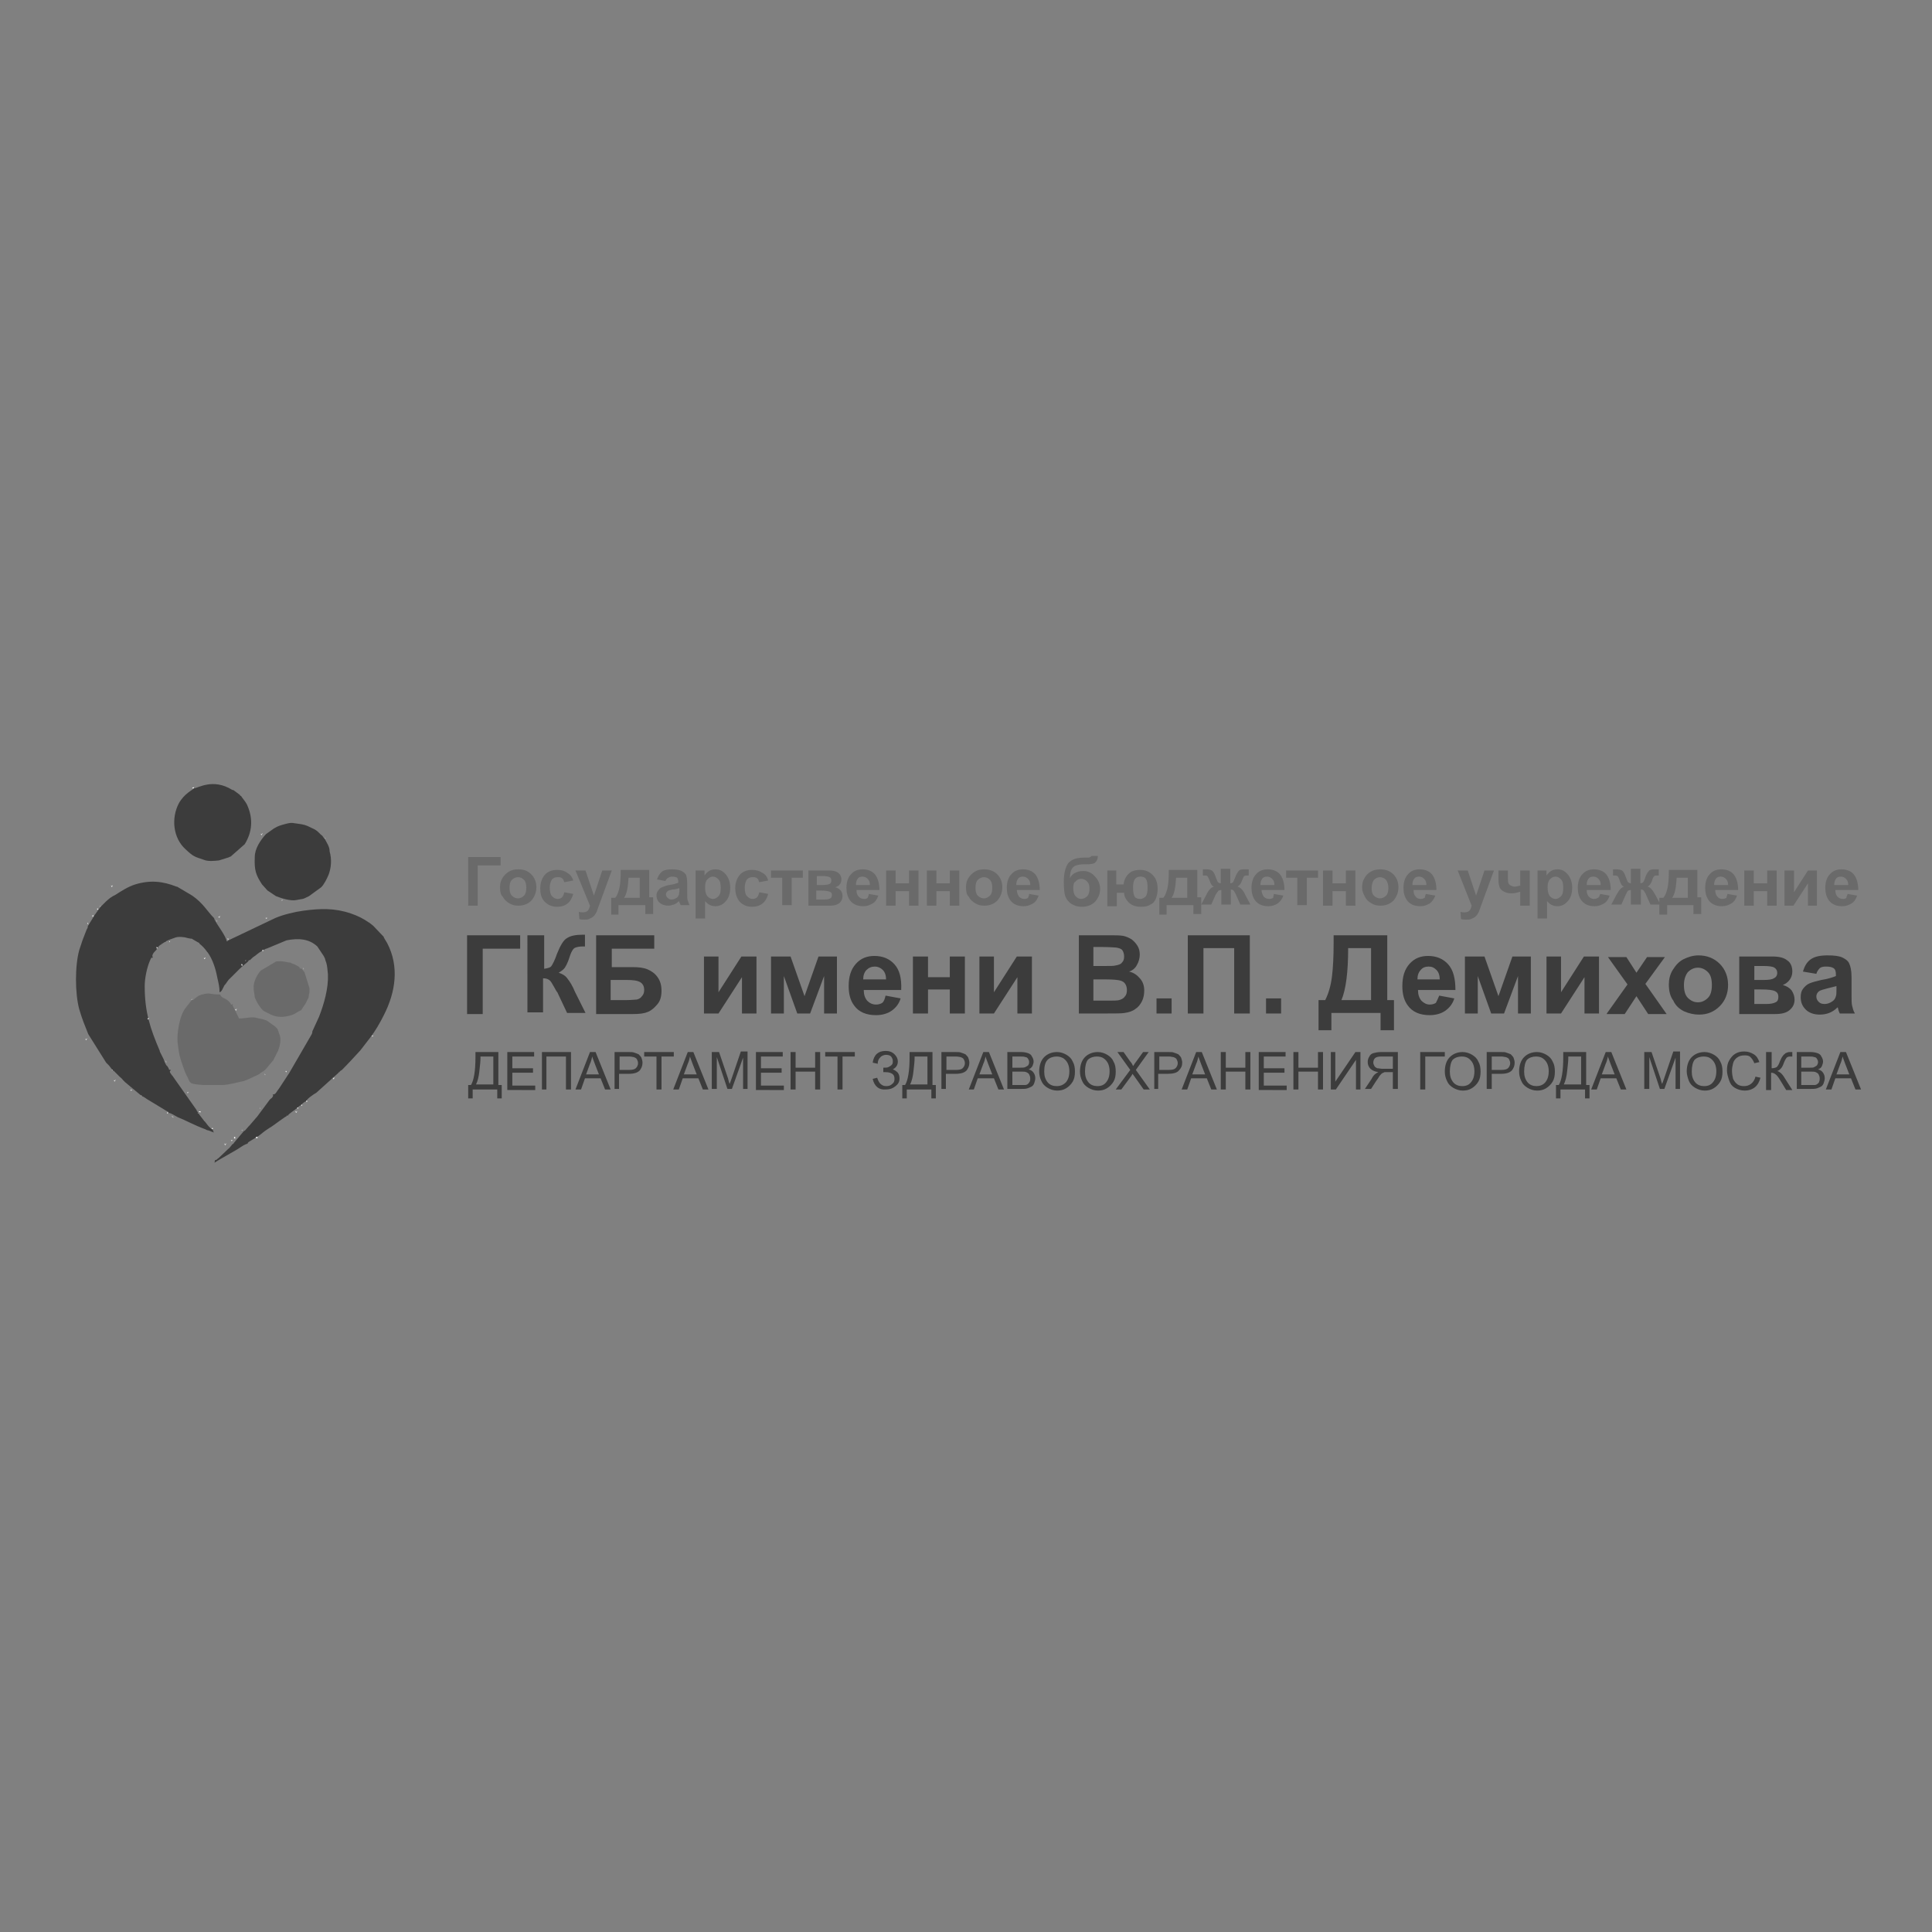 <?xml version="1.0" encoding="utf-8"?>
<!-- Generator: Adobe Illustrator 22.1.0, SVG Export Plug-In . SVG Version: 6.00 Build 0)  -->
<svg version="1.1" id="_x31_" xmlns="http://www.w3.org/2000/svg" xmlns:xlink="http://www.w3.org/1999/xlink" x="0px" y="0px"
	 viewBox="0 0 345.8 345.8" style="enable-background:new 0 0 345.8 345.8;" xml:space="preserve">
<rect x="0" y="0" width="345.8" height="345.8" fill="#808080" stroke="none"/>
<style type="text/css">
	.st0{fill:#3C3C3C;}
	.st1{fill:#6A6A6A;}
	.st2{fill:#FDFDFD;}
	.st3{fill:none;}
</style>
<g id="Слой_x0020_1">
	<g id="_951280208">
		<path class="st0" d="M48.4,196.1L48.4,196.1z M18,162.3l-1,1.4c0,0,0,0-0.1,0.1c-0.1,0.4-0.2,0.3-0.4,0.7l-0.8,1.3
			c0,0.1,0.1,0.1-0.2,0.6c-0.8,2-0.7,1.8-1.3,3.6c-0.8,2.8-0.8,7.8,0,10.7c0.6,2,0.9,2.6,1.6,4.4l3.2,5.1c0.1,0.1,0.2,0.2,0.3,0.3
			c0,0,0,0,0.1,0.1c0,0,0,0,0.1,0.1l0.7,0.9c0.4,0.2,0-0.1,0.3,0.2l0.9,0.9c0.2,0.2,0.4,0.3,0.6,0.6c0.1,0.1,0.2,0.2,0.3,0.3
			c0,0,0,0,0.1,0.1l3,2.5c0.4,0.1,0.8,0.5,1.2,0.7l3.3,2c0.3,0.2,0.2,0,0.3,0.3c0.4,0,1.1,0.5,1.7,0.8c1.3,0.5,3.1,1.5,4.8,2.1
			l0.4,0.2c0,0,0.1,0,0.1,0c0.4,0.1,0.7,0.3,1.1,0.4c-0.2-0.3-0.1-0.1-0.2-0.5c-0.5-0.2-1-0.9-1.3-1.3c0,0-0.1-0.1-0.1-0.1
			c0,0,0-0.1-0.1-0.1l-1-1.3l-0.3-0.5c-0.1-0.1-0.1-0.1-0.1-0.2l-4.3-6.1c0,0,0-0.1-0.1-0.1c-0.6-0.8-0.4-0.7-0.2-1
			c-0.6-0.1-0.1,0.2-0.6-0.6l-0.2-0.2c-0.2-0.3-0.4-0.7-0.5-1.1l-0.7-1.4c0,0,0-0.1,0-0.1c-1.7-4-2.7-6.9-2.7-11.6
			c0-1.4,0.4-3.4,1-4.7c0.2-0.4,0.1-0.4,0.5-0.4c-0.4-0.4,0.2-1,0.6-1.4c0.2-0.3-0.2-0.2,0.3-0.4c0.1-0.3,0.1-0.2,0.3-0.4l0.9-0.6
			c0.2,0,0,0.1,0.1,0c0.3-0.3-0.2,0.2,0.1-0.1c0.1-0.1,0.1-0.1,0.2-0.1c0.1-0.1,0.4-0.2,0.4-0.2l1.1-0.4c0.6-0.2,1.6-0.1,2.2,0.1
			l0.5,0.1c0,0,0.1,0,0.1,0c0,0,0.1,0,0.1,0l1.2,0.7c0.1,0,0.2,0.1,0.2,0.2c0.6,0.5,0.9,0.8,1.4,1.5c0,0,0,0,0.1,0.1
			c0.9,1.3,1.4,2.9,1.7,4.5c0.2,0.9,0.4,1.6,0.4,2.6c0.3-0.1,0.4-0.3,0.6-0.7c0.2-0.4,0.2-0.5,0.5-0.8c0.7-1,0.3-0.5,1.2-1.4
			c0,0,0,0,0.1-0.1c0,0,0,0,0.1-0.1l1-1c0.7-0.7,1.3-1.1,1.6-1.4c0.3-0.5,0.1-0.1,0.4-0.3l0.2-0.2c0,0,0.1-0.1,0.1-0.1
			c0.3-0.3,0.6-0.4,0.9-0.7c0.1-0.1,0.3-0.2,0.4-0.3l1.2-0.7c0,0,0.1,0,0.1,0l3.6-1.5c2.1-0.4,4-0.3,5.5,1.1l1.2,1.8
			c0,0.1,0,0.1,0.1,0.2l0.1,0.3c0.1,0.3,0.1,0.4,0.2,0.6c0.2,0.7,0.2,1.2,0.3,2.1c0.1,2.5-0.7,5.3-1.6,7.6l-1.1,2.4
			c-0.2,0.3,0,0.3-0.2,0.7l-4,6.9l-1.7,2.6c-0.7,0.9-0.7,1.3-1.3,1.3l0.1,0.2c-0.2,0.5-0.3,0.4-0.6,0.7l-2.3,3.1c0,0,0,0-0.1,0.1
			l-1.2,1.4c0,0,0,0-0.1,0.1c0,0,0,0-0.1,0.1l-0.6,0.7c-0.2,0.1-0.1,0.1-0.3,0.2l-1.6,1.9c-0.3,0.3-0.1,0.3-0.4,0.4l-0.4,0.5
			c0,0,0,0-0.1,0.1c0,0,0,0.1-0.1,0.1l-1.9,1.8c-0.2,0.1-0.2,0.2-0.4,0.3c-0.2,0.1-0.2-0.2-0.3,0.5c0.3-0.2,0.5-0.3,0.8-0.5l3.3-1.9
			c0.5-0.3,1-0.7,1.5-0.9c0.6-0.2,0.1,0,0.5-0.4l1.8-1.1c0.7-0.5,0.8-0.7,1.9-1.4c0.9-0.5,2.8-2.1,3.3-2.2c0.2-0.4,1.4-1.1,1.7-1.4
			c0.2-0.2,0.4-0.4,0.7-0.5c0.2-0.3,0.6-0.6,0.9-0.7c0.1-0.4,1.4-1.3,1.8-1.5l4-3.6c0,0,0-0.1,0.1-0.1c0,0,0.1,0,0.1-0.1
			c0.1-0.1,0.2-0.2,0.4-0.3c1.2-1.2,2.1-2.2,3.3-3.5l1.7-2.2c1-1.3,1.8-2.7,2.5-4.1c2.1-4.1,2.8-8.7,0.6-12.9l-0.6-1c0,0,0,0,0-0.1
			c0,0,0,0,0,0l-1.8-1.9c0,0,0,0-0.1-0.1l-0.5-0.4c0,0-0.1,0-0.1-0.1l-0.2-0.1c-1-0.7-2-1.2-3.2-1.6c-2.9-1-5.5-0.9-8.5-0.5
			c-1.5,0.2-3.6,0.7-5,1.3l-8.4,4c-0.1,0.1-0.1,0.1-0.3,0.2c-0.2-1-1.6-2.8-2.1-3.7c-0.3-0.6,0-0.3-0.4-0.7
			c-0.9-0.9-1.8-2.5-3.7-3.8l-2.7-1.6c0,0-0.1,0-0.1,0c-2.5-1-4.8-1.2-7.4-0.4c-1.3,0.4-2.5,1.2-3.6,1.9
			C19.4,160.7,18.4,162,18,162.3z"/>
		<path class="st1" d="M34.4,178.9l-1.1,1.4c-1.2,1.4-1.7,4.9-1.5,6.4c0.3,2.3,0.3,2.3,1,4.3l0.4,1.1c0,0,0.1,0.1,0.1,0.2
			c0.9,1.5,0.1,1.7,3.1,1.9h3.5c0.8,0,2.8-0.5,3.7-0.7c0.7-0.2,1.8-0.8,2.5-1.1c0.6-0.3,0.1,0,0.6-0.4l0.5-0.3c0,0,0.1-0.1,0.1-0.1
			c0.3-0.2,0.3-0.3,0.5-0.5l1-1.2c0,0,0,0,0.1-0.1l0.9-1.8c0.3-0.8,0.6-2,0.2-2.9c-0.3-0.8-0.2-0.9-0.8-1.4l-1.4-1
			c-0.6-0.3-1.5-0.4-1.8-0.5c-1-0.3-2,0.1-3.2,0.1l-1.1-2.2c-0.1-0.4-0.1-0.1,0-0.4c-0.4,0.1-0.2,0.3-0.5-0.2
			c-0.8-1-1.5-0.7-1.8-1.5c-1.9,0-1.8-0.4-3.2,0c-0.2,0-0.1,0-0.3,0.1l-0.3,0.1C34.2,179.1,34.8,179.1,34.4,178.9z"/>
		<path class="st0" d="M58.1,150.1c-0.6-0.6,0.2,0.3-0.2-0.2c-0.1-0.2-0.1-0.1-0.2-0.3c-0.6-0.4-0.7-0.9-1.9-1.4
			c-1.2-0.6-1.3-0.6-2.7-0.8c-1.1-0.2-1.3-0.1-2.1,0.1c-0.7,0.2-1.2,0.3-2,0.8l-1.4,1c-1,1.1-2,2.6-2,4.1c-0.1,2.4,0.2,3.2,1.3,4.9
			l0.9,1c0,0,0.1,0.1,0.1,0.1l1.5,1c1,0.4,2.7,0.9,3.6,0.7c1.4-0.3,0.9,0,2.3-0.7l2.2-1.6c0.5-0.5,1-1.5,1.3-2.2
			c0.5-1.3,0.6-2.8,0.2-4.2C59,151.5,58.5,150.9,58.1,150.1z"/>
		<path class="st0" d="M34.7,141.1c-0.2,0.3-1.7,0.9-2.7,2.7c-1.4,2.7-1,6.2,1.2,8.2c1.5,1.4,1.6,1.3,3.3,1.9
			c0.7,0.3,1.9,0.2,2.7,0.1l1.6-0.5c0.1,0,0.4-0.2,0.5-0.2l2.5-2.2c1.3-2.1,1.6-4.5,0.4-7.1c-0.3-0.6-0.8-1.1-1.1-1.6l-1.2-0.9
			c0,0-0.1,0-0.1-0.1c0,0-0.1,0-0.1,0c0,0,0,0-0.1,0C38.1,139.2,35.4,141.1,34.7,141.1z"/>
		<path class="st1" d="M53.6,173.2v-0.1l-0.7-0.4c-0.4-0.2-0.6-0.2-0.9-0.4c-0.5,0-1.4-0.4-2.6-0.2l-2.7,1.6c0,0-0.1,0.1-0.1,0.1
			c-0.6,0.7-1.2,1.9-1.2,2.8c0,0.4,0,0.7,0.1,1.1l0.1,0.8c0.2,0.6,1.1,2.2,1.7,2.5l1.2,0.6c1.1,0.5,2.1,0.5,3.3,0.2
			c0.8-0.2,1-0.4,1.7-0.8c0.4-0.2,0.4-0.1,0.6-0.5c0.4-0.6,0.6-0.8,0.9-1.5c0.3-0.6,0.2-0.2,0.3-1c0.1-0.3,0.1-0.6,0.1-1.1l-0.9-2.9
			l-0.6-0.7C53.8,173.4,53.8,173.5,53.6,173.2z"/>
		<polygon class="st2" points="45.8,203.7 46.1,203.7 46.1,203.5 45.8,203.5 		"/>
		<path class="st2" d="M42.1,203.8v-0.3h-0.2C41.9,203.8,41.8,203.7,42.1,203.8z"/>
		<path class="st2" d="M34.7,141.1v-0.2c-0.3,0.1-0.2,0-0.3,0.2H34.7z"/>
		<path class="st2" d="M35.9,199.1v-0.2h-0.3C35.7,199.1,35.5,199,35.9,199.1z"/>
		<path class="st2" d="M15.8,165.5c-0.1-0.6,0.1-0.2-0.2-0.3L15.8,165.5C15.7,165.5,15.7,165.5,15.8,165.5z"/>
		<path class="st2" d="M43.2,172.7c0,0.1,0.2,0.3,0.2,0C43.4,172.6,43.2,172.4,43.2,172.7z"/>
		<path class="st2" d="M37.9,202.1c0.3-0.1,0.2,0.1,0.2-0.2C37.9,201.9,38,201.8,37.9,202.1z"/>
		<path class="st2" d="M40.9,168.2c-0.1-0.3,0.1-0.2-0.2-0.2C40.8,168.2,40.7,168.1,40.9,168.2z"/>
		<path class="st2" d="M53.2,198.2c0.1,0.3-0.1,0.2,0.2,0.2C53.3,198.1,53.4,198.3,53.2,198.2z"/>
		<path class="st2" d="M51.3,191.9c-0.1-0.3,0.1-0.2-0.2-0.2C51.2,192,51.1,191.8,51.3,191.9z"/>
		<path class="st2" d="M28,169.5c0.1,0.3-0.1,0.2,0.2,0.2C28.2,169.5,28.3,169.6,28,169.5z"/>
		<path class="st2" d="M53.9,197.7c0.1,0.3-0.1,0.2,0.2,0.2C54,197.6,54.1,197.8,53.9,197.7z"/>
		<path class="st2" d="M54.8,197c0.1,0.3-0.1,0.2,0.2,0.2C54.9,196.9,55.1,197.1,54.8,197z"/>
		<path class="st2" d="M30.1,199.1c-0.3,0.1-0.2-0.1-0.2,0.2C30.1,199.2,30,199.4,30.1,199.1z"/>
		<path class="st2" d="M17.4,162.7c-0.1,0.2,0.2,0.1,0.2,0C17.5,162.7,17.4,162.4,17.4,162.7z"/>
		<path class="st2" d="M47.6,164.4c0.1,0.1,0.4-0.2,0.1-0.1C47.8,164.3,47.4,164.2,47.6,164.4z"/>
		<path class="st2" d="M41.4,204.2c0.1,0.1,0.4-0.2,0.1-0.1C41.5,204.1,41.2,204,41.4,204.2z"/>
		<path class="st2" d="M66.6,185.5c0.1,0.1,0.4-0.2,0.1-0.1C66.7,185.4,66.4,185.3,66.6,185.5z"/>
		<path class="st2" d="M23.4,195.2c0.1,0.1,0.4-0.2,0.1-0.1C23.5,195.1,23.2,195,23.4,195.2z"/>
		<path class="st2" d="M16.5,163.9c0,0.1,0.2,0.3,0.2,0c-0.1-0.3,0.3,0-0.1,0C16.4,163.8,16.5,163.7,16.5,163.9z"/>
		<path class="st2" d="M15.3,186c0,0.1,0.2,0.3,0.2,0c-0.1-0.3,0.3,0-0.1,0C15.3,186,15.3,185.8,15.3,186z"/>
		<path class="st2" d="M26.4,182.3c0,0.1,0.2,0.3,0.2,0c-0.1-0.3,0.3,0-0.1,0C26.4,182.3,26.4,182.1,26.4,182.3z"/>
		<path class="st2" d="M46.7,149.3c0,0.1,0.2,0.3,0.2,0c-0.1-0.3,0.3,0-0.1,0C46.7,149.3,46.7,149.1,46.7,149.3z"/>
		<path class="st2" d="M59.6,193c0,0.1,0.2,0.3,0.2,0c-0.1-0.3,0.3,0-0.1,0C59.6,192.9,59.6,192.7,59.6,193z"/>
		<path class="st2" d="M19.9,158.6c0,0.1,0.2,0.3,0.2,0c-0.1-0.3,0.3,0-0.1,0C19.9,158.5,19.9,158.3,19.9,158.6z"/>
		<path class="st2" d="M46.9,170.1c0,0.1,0.3,0.3,0.2,0c-0.1-0.3,0.3,0-0.1,0C46.9,170.1,46.9,169.9,46.9,170.1z"/>
		<path class="st2" d="M36.5,171.5c0,0.1,0.2,0.3,0.2,0c-0.1-0.3,0.3,0-0.1,0C36.5,171.5,36.5,171.3,36.5,171.5z"/>
		<path class="st2" d="M42.1,180.7c0,0.1,0.3,0.3,0.2,0c-0.1-0.3,0.3,0-0.1,0C42.1,180.7,42.1,180.5,42.1,180.7z"/>
		<path class="st2" d="M39.1,164.1c0,0.1,0.3,0.3,0.2,0c-0.1-0.3,0.3,0-0.1,0C39.1,164.1,39.1,163.9,39.1,164.1z"/>
		<path class="st2" d="M20.4,193.4c0,0.1,0.2,0.3,0.2,0c-0.1-0.3,0.3,0-0.1,0C20.4,193.4,20.4,193.2,20.4,193.4z"/>
		<path class="st2" d="M52.9,199c0,0.1,0.2,0.3,0.2,0c-0.1-0.3,0.3,0-0.1,0C52.9,198.9,52.9,198.7,52.9,199z"/>
		<path class="st2" d="M40.2,204.8c0,0.1,0.2,0.3,0.2,0c-0.1-0.3,0.3,0-0.1,0C40.2,204.7,40.2,204.5,40.2,204.8z"/>
		<path class="st2" d="M30.3,168.5c-0.1,0.3,0.2,0,0.1,0l0,0C30.2,168.5,30.4,168.3,30.3,168.5z"/>
		<path class="st2" d="M30.8,199.9c0,0,0.1,0,0.1,0c0,0,0.2,0.3,0.1,0l0,0C30.8,199.8,30.7,199.7,30.8,199.9z"/>
		<path class="st2" d="M46.5,198.3C46.5,198.6,46.7,198.3,46.5,198.3C46.5,198.3,46.5,198,46.5,198.3z"/>
		<path class="st2" d="M54.3,173.4C54.3,173.6,54.5,173.4,54.3,173.4C54.4,173.4,54.3,173,54.3,173.4z"/>
		<path class="st2" d="M47.4,192.3C47.4,192.6,47.6,192.3,47.4,192.3C47.5,192.3,47.4,192,47.4,192.3z"/>
		<path class="st2" d="M29.7,190C29.7,190.3,29.9,190,29.7,190C29.8,190,29.7,189.6,29.7,190z"/>
		<path class="st2" d="M38.8,164.8C38.8,165.1,39,164.8,38.8,164.8C38.9,164.8,38.8,164.5,38.8,164.8z"/>
		<polygon class="st2" points="50.5,161.1 50.4,161.1 50.5,161.3 		"/>
		<polygon class="st2" points="33.7,195.5 33.5,195.5 33.6,195.7 		"/>
		<polygon class="st2" points="18,162.3 18,162.2 17.8,162.2 		"/>
		<polygon class="st2" points="34.4,178.9 34.4,178.8 34.2,178.9 		"/>
		<polygon class="st2" points="58.1,150.1 58.3,150.1 58.2,150 		"/>
		<polygon class="st2" points="43.9,171.9 43.9,172 44.1,171.9 		"/>
		<polygon class="st2" points="43.4,202.3 43.4,202.2 43.2,202.3 		"/>
		<polygon class="st2" points="51.4,199.7 51.3,199.7 51.4,199.8 		"/>
		<polygon class="st2" points="43,142.4 43.1,142.4 43,142.3 		"/>
		<polygon class="st2" points="50.5,161.1 50.6,161.1 50.5,161 		"/>
		<polygon class="st2" points="25.4,196.1 25.2,196.1 25.3,196.2 		"/>
		<polygon class="st2" points="20.2,191.5 20,191.5 20.1,191.6 		"/>
		<polygon class="st2" points="35.4,199.3 35.5,199.3 35.4,199.2 		"/>
		<polygon class="st2" points="33.7,195.5 33.8,195.5 33.7,195.4 		"/>
		<path class="st2" d="M52.6,189.5L52.6,189.5L52.6,189.5L52.6,189.5z"/>
		<path class="st2" d="M14.7,167.6C14.7,167.6,14.8,167.5,14.7,167.6L14.7,167.6C14.8,167.5,14.7,167.6,14.7,167.6z"/>
		<path class="st2" d="M44.2,151L44.2,151C44.2,150.9,44.1,150.9,44.2,151z"/>
		<path class="st2" d="M44.2,143.8L44.2,143.8C44.2,143.8,44.1,143.8,44.2,143.8z"/>
		<path class="st2" d="M42.4,202.9L42.4,202.9C42.5,202.9,42.4,202.9,42.4,202.9z"/>
		<path class="st2" d="M50.5,192.3L50.5,192.3C50.5,192.3,50.5,192.3,50.5,192.3z"/>
		<path class="st2" d="M19.7,191.5L19.7,191.5C19.7,191.4,19.7,191.5,19.7,191.5z"/>
		<path class="st2" d="M57,195.4L57,195.4C57,195.4,57,195.4,57,195.4z"/>
		<path class="st2" d="M31.9,181.7L31.9,181.7C32,181.6,31.9,181.7,31.9,181.7z"/>
		<path class="st2" d="M42.9,182.3L42.9,182.3C42.9,182.3,42.9,182.3,42.9,182.3z"/>
		<path class="st2" d="M32.9,195.5L32.9,195.5C32.9,195.5,32.8,195.5,32.9,195.5z"/>
		<path class="st2" d="M54.8,174.2L54.8,174.2C54.8,174.1,54.8,174.2,54.8,174.2z"/>
		<path class="st2" d="M42.1,166.9L42.1,166.9C42.1,166.9,42.1,166.9,42.1,166.9z"/>
		<path class="st2" d="M57.1,170.9L57.1,170.9C57.1,170.9,57.1,170.9,57.1,170.9z"/>
		<path class="st2" d="M28.9,168.9L28.9,168.9C29,168.8,28.9,168.8,28.9,168.9z"/>
		<path class="st2" d="M40.9,179.6L40.9,179.6C41,179.6,40.9,179.6,40.9,179.6z"/>
		<path class="st2" d="M38.5,176.8L38.5,176.8C38.5,176.8,38.5,176.8,38.5,176.8z"/>
		<path class="st2" d="M49.1,194.8L49.1,194.8C49.2,194.8,49.1,194.8,49.1,194.8z"/>
		<path class="st2" d="M66.9,186.2L66.9,186.2C66.9,186.1,66.9,186.1,66.9,186.2z"/>
		<path class="st2" d="M52.5,189.3L52.5,189.3C52.5,189.3,52.5,189.3,52.5,189.3z"/>
		<path class="st2" d="M48.9,183.7L48.9,183.7C48.9,183.7,48.9,183.7,48.9,183.7z"/>
		<path class="st2" d="M53.3,172.8L53.3,172.8C53.3,172.7,53.3,172.8,53.3,172.8z"/>
		<path class="st2" d="M35,198.3L35,198.3C35.1,198.3,35,198.3,35,198.3z"/>
		<path class="st2" d="M16.9,163.8l-0.1-0.2L16.9,163.8z"/>
		<line class="st3" x1="57.8" y1="149.7" x2="57.8" y2="149.7"/>
		<path class="st2" d="M53.6,173.1v0.1V173.1z"/>
		<line class="st3" x1="52" y1="172.3" x2="52" y2="172.3"/>
		<path class="st2" d="M41.4,204.6l-0.1-0.2L41.4,204.6z"/>
		<path class="st2" d="M51.4,199.6v0.1V199.6z"/>
	</g>
	<path class="st1" d="M83.7,153.4h5.9v1.5h-4.1v7.2h-1.7V153.4z M89.5,158.8c0-0.6,0.1-1.1,0.4-1.6c0.3-0.5,0.7-0.9,1.2-1.2
		c0.5-0.3,1-0.4,1.7-0.4c1,0,1.7,0.3,2.3,0.9c0.6,0.6,0.9,1.4,0.9,2.3c0,0.9-0.3,1.7-0.9,2.4c-0.6,0.6-1.4,0.9-2.3,0.9
		c-0.6,0-1.1-0.1-1.6-0.4c-0.5-0.3-0.9-0.6-1.2-1.2C89.6,160.2,89.5,159.5,89.5,158.8z M91.2,158.9c0,0.6,0.1,1.1,0.4,1.4
		c0.3,0.3,0.7,0.5,1.1,0.5c0.4,0,0.8-0.2,1.1-0.5c0.3-0.3,0.4-0.8,0.4-1.4c0-0.6-0.1-1.1-0.4-1.4c-0.3-0.3-0.6-0.5-1.1-0.5
		c-0.4,0-0.8,0.2-1.1,0.5C91.3,157.8,91.2,158.3,91.2,158.9z M102.6,157.6l-1.6,0.3c-0.1-0.3-0.2-0.6-0.4-0.7
		c-0.2-0.2-0.5-0.2-0.8-0.2c-0.4,0-0.7,0.1-1,0.4c-0.2,0.3-0.4,0.8-0.4,1.4c0,0.7,0.1,1.3,0.4,1.6c0.3,0.3,0.6,0.5,1,0.5
		c0.3,0,0.6-0.1,0.8-0.3c0.2-0.2,0.3-0.5,0.4-0.9l1.6,0.3c-0.2,0.7-0.5,1.3-1,1.7c-0.5,0.4-1.1,0.6-1.9,0.6c-0.9,0-1.6-0.3-2.2-0.9
		c-0.6-0.6-0.8-1.4-0.8-2.4s0.3-1.8,0.8-2.4c0.5-0.6,1.3-0.9,2.2-0.9c0.8,0,1.4,0.2,1.8,0.5C102,156.5,102.4,156.9,102.6,157.6z
		 M103,155.8h1.8l1.5,4.5l1.5-4.5h1.7l-2.2,6l-0.4,1.1c-0.1,0.4-0.3,0.6-0.4,0.8c-0.1,0.2-0.3,0.3-0.5,0.5c-0.2,0.1-0.4,0.2-0.6,0.3
		c-0.2,0.1-0.5,0.1-0.8,0.1c-0.3,0-0.6,0-0.9-0.1l-0.1-1.3c0.3,0.1,0.5,0.1,0.7,0.1c0.4,0,0.7-0.1,0.9-0.3c0.2-0.2,0.3-0.5,0.4-0.9
		L103,155.8z M115.4,162h-4.7v1.7h-1.3v-3h0.7c0.3-0.3,0.5-0.8,0.7-1.5c0.2-0.7,0.3-1.8,0.3-3.5h5.1v4.9h0.7v3h-1.4V162z
		 M114.5,160.7l0-3.6h-2c-0.1,1.7-0.3,2.9-0.8,3.6H114.5z M119.1,157.7l-1.5-0.3c0.2-0.6,0.5-1.1,0.9-1.4c0.4-0.3,1-0.4,1.8-0.4
		c0.7,0,1.3,0.1,1.7,0.3c0.4,0.2,0.6,0.4,0.8,0.7c0.1,0.3,0.2,0.8,0.2,1.5l0,1.9c0,0.6,0,1,0.1,1.2c0.1,0.3,0.2,0.5,0.3,0.8h-1.6
		c0-0.1-0.1-0.3-0.2-0.5c0-0.1-0.1-0.2-0.1-0.2c-0.3,0.3-0.6,0.5-0.9,0.6c-0.3,0.1-0.7,0.2-1,0.2c-0.6,0-1.2-0.2-1.5-0.5
		c-0.4-0.3-0.6-0.8-0.6-1.3c0-0.3,0.1-0.7,0.3-0.9c0.2-0.3,0.4-0.5,0.7-0.6c0.3-0.1,0.7-0.3,1.3-0.4c0.8-0.1,1.3-0.3,1.6-0.4v-0.2
		c0-0.3-0.1-0.6-0.2-0.7c-0.2-0.1-0.5-0.2-0.9-0.2c-0.3,0-0.5,0.1-0.7,0.2C119.4,157.2,119.2,157.4,119.1,157.7z M121.4,159
		c-0.2,0.1-0.5,0.2-1,0.2c-0.5,0.1-0.8,0.2-0.9,0.3c-0.2,0.2-0.3,0.3-0.3,0.6s0.1,0.4,0.3,0.6c0.2,0.2,0.4,0.3,0.7,0.3
		c0.3,0,0.6-0.1,0.9-0.3c0.2-0.1,0.3-0.3,0.4-0.5c0-0.1,0.1-0.4,0.1-0.8V159z M124.6,155.8h1.5v0.9c0.2-0.3,0.5-0.6,0.8-0.8
		c0.3-0.2,0.7-0.3,1.2-0.3c0.7,0,1.3,0.3,1.8,0.9c0.5,0.6,0.8,1.4,0.8,2.4c0,1-0.3,1.9-0.8,2.4c-0.5,0.6-1.1,0.9-1.9,0.9
		c-0.3,0-0.7-0.1-0.9-0.2c-0.3-0.1-0.6-0.4-0.9-0.7v3.1h-1.7V155.8z M126.2,158.8c0,0.7,0.1,1.2,0.4,1.6c0.3,0.3,0.6,0.5,1,0.5
		c0.4,0,0.7-0.2,1-0.5c0.3-0.3,0.4-0.8,0.4-1.5c0-0.7-0.1-1.2-0.4-1.5c-0.3-0.3-0.6-0.5-1-0.5c-0.4,0-0.7,0.2-1,0.5
		C126.3,157.7,126.2,158.2,126.2,158.8z M137.5,157.6l-1.6,0.3c-0.1-0.3-0.2-0.6-0.4-0.7c-0.2-0.2-0.5-0.2-0.8-0.2
		c-0.4,0-0.7,0.1-1,0.4c-0.2,0.3-0.4,0.8-0.4,1.4c0,0.7,0.1,1.3,0.4,1.6c0.3,0.3,0.6,0.5,1,0.5c0.3,0,0.6-0.1,0.8-0.3
		c0.2-0.2,0.3-0.5,0.4-0.9l1.6,0.3c-0.2,0.7-0.5,1.3-1,1.7c-0.5,0.4-1.1,0.6-1.9,0.6c-0.9,0-1.6-0.3-2.2-0.9
		c-0.5-0.6-0.8-1.4-0.8-2.4s0.3-1.8,0.8-2.4c0.5-0.6,1.3-0.9,2.2-0.9c0.8,0,1.4,0.2,1.8,0.5C137,156.5,137.3,156.9,137.5,157.6z
		 M138,155.8h5.7v1.3h-2v4.9H140v-4.9h-2V155.8z M144.7,155.8h3.6c0.7,0,1.3,0.1,1.7,0.4c0.4,0.3,0.6,0.7,0.6,1.2
		c0,0.3-0.1,0.7-0.3,0.9c-0.2,0.3-0.5,0.4-0.8,0.5c0.4,0.1,0.7,0.3,1,0.6c0.2,0.3,0.3,0.6,0.3,1c0,0.5-0.2,0.9-0.5,1.2
		c-0.4,0.3-0.9,0.5-1.6,0.5h-4V155.8z M146.3,158.4h1.1c0.5,0,0.9-0.1,1.1-0.2s0.3-0.3,0.3-0.6s-0.1-0.5-0.3-0.6
		c-0.2-0.1-0.6-0.2-1.2-0.2h-1.1V158.4z M146.3,161h1.3c0.5,0,0.8-0.1,1-0.2c0.2-0.1,0.3-0.3,0.3-0.6c0-0.3-0.1-0.5-0.4-0.6
		s-0.7-0.2-1.5-0.2h-0.9V161z M155.5,160l1.7,0.3c-0.2,0.6-0.5,1.1-1,1.4c-0.5,0.3-1,0.5-1.7,0.5c-1.1,0-1.9-0.4-2.4-1.1
		c-0.4-0.6-0.6-1.3-0.6-2.2c0-1,0.3-1.9,0.8-2.4c0.5-0.6,1.2-0.9,2.1-0.9c0.9,0,1.7,0.3,2.2,0.9c0.5,0.6,0.8,1.6,0.8,2.8h-4.1
		c0,0.5,0.1,0.9,0.4,1.2c0.3,0.3,0.6,0.4,1,0.4c0.3,0,0.5-0.1,0.6-0.2C155.3,160.6,155.5,160.4,155.5,160z M155.7,158.4
		c0-0.5-0.1-0.8-0.4-1.1c-0.2-0.2-0.5-0.4-0.9-0.4c-0.4,0-0.7,0.1-0.9,0.4c-0.2,0.3-0.3,0.6-0.3,1.1H155.7z M158.6,155.8h1.7v2.3
		h2.4v-2.3h1.7v6.3h-1.7v-2.6h-2.4v2.6h-1.7V155.8z M165.9,155.8h1.7v2.3h2.4v-2.3h1.7v6.3h-1.7v-2.6h-2.4v2.6h-1.7V155.8z
		 M172.9,158.8c0-0.6,0.1-1.1,0.4-1.6c0.3-0.5,0.7-0.9,1.2-1.2c0.5-0.3,1-0.4,1.7-0.4c0.9,0,1.7,0.3,2.3,0.9
		c0.6,0.6,0.9,1.4,0.9,2.3c0,0.9-0.3,1.7-0.9,2.4c-0.6,0.6-1.4,0.9-2.3,0.9c-0.6,0-1.1-0.1-1.6-0.4c-0.5-0.3-0.9-0.6-1.2-1.2
		C173,160.2,172.9,159.5,172.9,158.8z M174.6,158.9c0,0.6,0.1,1.1,0.4,1.4c0.3,0.3,0.7,0.5,1.1,0.5c0.4,0,0.8-0.2,1.1-0.5
		c0.3-0.3,0.4-0.8,0.4-1.4c0-0.6-0.1-1.1-0.4-1.4c-0.3-0.3-0.6-0.5-1.1-0.5c-0.4,0-0.8,0.2-1.1,0.5
		C174.7,157.8,174.6,158.3,174.6,158.9z M184.2,160l1.7,0.3c-0.2,0.6-0.5,1.1-1,1.4c-0.5,0.3-1,0.5-1.7,0.5c-1.1,0-1.9-0.4-2.4-1.1
		c-0.4-0.6-0.6-1.3-0.6-2.2c0-1,0.3-1.9,0.8-2.4c0.5-0.6,1.2-0.9,2.1-0.9c0.9,0,1.7,0.3,2.2,0.9c0.5,0.6,0.8,1.6,0.8,2.8h-4.1
		c0,0.5,0.2,0.9,0.4,1.2c0.3,0.3,0.6,0.4,1,0.4c0.3,0,0.5-0.1,0.6-0.2C184,160.6,184.2,160.4,184.2,160z M184.4,158.4
		c0-0.5-0.1-0.8-0.4-1.1c-0.2-0.2-0.5-0.4-0.9-0.4c-0.4,0-0.7,0.1-0.9,0.4c-0.2,0.3-0.3,0.6-0.3,1.1H184.4z M195.4,153.2h1.1
		c0,0.5-0.2,0.9-0.4,1.1c-0.2,0.3-0.8,0.4-1.7,0.4c-0.1,0-0.2,0-0.3,0h-0.2c-0.5,0-1,0.1-1.3,0.2c-0.3,0.1-0.6,0.3-0.8,0.7
		c-0.2,0.3-0.3,0.9-0.3,1.6c0.2-0.5,0.6-0.8,1-1c0.4-0.2,0.8-0.3,1.4-0.3c0.8,0,1.5,0.3,2.1,1c0.6,0.6,0.9,1.4,0.9,2.2
		c0,0.9-0.3,1.6-0.9,2.3c-0.6,0.6-1.4,0.9-2.4,0.9c-0.7,0-1.3-0.2-1.8-0.5c-0.5-0.3-0.9-0.8-1.1-1.3c-0.2-0.5-0.3-1.5-0.3-2.7
		c0-1.5,0.3-2.6,0.8-3.3c0.6-0.7,1.5-1,2.9-1h0.8C195.2,153.4,195.3,153.3,195.4,153.2z M192.1,159c0,0.6,0.1,1,0.4,1.4
		c0.3,0.3,0.6,0.5,1,0.5c0.4,0,0.8-0.2,1.1-0.5s0.4-0.8,0.4-1.3c0-0.6-0.1-1-0.4-1.3c-0.3-0.3-0.6-0.5-1.1-0.5c-0.4,0-0.8,0.2-1,0.5
		C192.2,157.9,192.1,158.4,192.1,159z M198.1,155.8h1.7v2.5h1.3c0.1-0.8,0.4-1.4,0.9-1.9c0.5-0.5,1.2-0.7,2.1-0.7
		c0.9,0,1.6,0.3,2.2,0.9c0.6,0.6,0.9,1.4,0.9,2.5c0,0.6-0.1,1.2-0.3,1.7c-0.2,0.5-0.5,0.9-1,1.1c-0.4,0.3-1,0.4-1.7,0.4
		c-1,0-1.7-0.3-2.2-0.8c-0.5-0.5-0.8-1.1-0.8-1.7h-1.3v2.4h-1.7V155.8z M204.1,156.9c-0.5,0-0.8,0.2-1,0.5c-0.2,0.3-0.3,0.8-0.3,1.4
		c0,0.8,0.1,1.4,0.3,1.7c0.2,0.3,0.6,0.4,1,0.4c0.4,0,0.7-0.2,1-0.5c0.2-0.3,0.3-0.8,0.3-1.5c0-0.8-0.1-1.3-0.3-1.6
		S204.5,156.9,204.1,156.9z M213.5,162h-4.7v1.7h-1.3v-3h0.7c0.3-0.3,0.5-0.8,0.7-1.5c0.2-0.7,0.3-1.8,0.3-3.5h5.1v4.9h0.7v3h-1.4
		V162z M212.5,160.7l0-3.6h-2c-0.1,1.7-0.3,2.9-0.8,3.6H212.5z M218.6,162v-2.7c-0.2,0-0.4,0.1-0.5,0.1c-0.1,0.1-0.2,0.3-0.5,0.7
		l-0.8,1.8h-1.8l0.9-1.7c0.4-0.9,0.9-1.4,1.4-1.5c-0.4-0.1-0.6-0.5-0.8-1.1c-0.2-0.4-0.3-0.7-0.4-0.8c-0.1-0.1-0.4-0.1-0.8-0.1v-1.1
		c0.3,0,0.6,0,0.7,0c0.4,0,0.7,0.1,0.9,0.2c0.3,0.2,0.5,0.6,0.7,1.2c0.2,0.5,0.3,0.8,0.4,0.9s0.3,0.2,0.5,0.2v-2.6h1.7v2.6
		c0.2,0,0.4-0.1,0.5-0.2c0.1-0.1,0.2-0.5,0.4-0.9c0.2-0.6,0.5-1,0.7-1.2c0.2-0.2,0.6-0.2,1-0.2c0.1,0,0.3,0,0.7,0v1.1
		c-0.4,0-0.7,0-0.8,0.1c-0.1,0.1-0.2,0.3-0.4,0.8c-0.2,0.6-0.5,0.9-0.8,1.1c0.5,0.1,1,0.6,1.4,1.5l0.9,1.7h-1.8l-0.8-1.8
		c-0.1-0.3-0.3-0.5-0.4-0.7c-0.1-0.1-0.3-0.2-0.5-0.2v2.7H218.6z M228,160l1.7,0.3c-0.2,0.6-0.6,1.1-1,1.4c-0.5,0.3-1,0.5-1.7,0.5
		c-1.1,0-1.9-0.4-2.4-1.1c-0.4-0.6-0.6-1.3-0.6-2.2c0-1,0.3-1.9,0.8-2.4c0.5-0.6,1.2-0.9,2.1-0.9c0.9,0,1.7,0.3,2.2,0.9
		c0.5,0.6,0.8,1.6,0.8,2.8h-4.1c0,0.5,0.2,0.9,0.4,1.2c0.3,0.3,0.6,0.4,1,0.4c0.3,0,0.5-0.1,0.7-0.2C227.8,160.6,228,160.4,228,160z
		 M228.1,158.4c0-0.5-0.1-0.8-0.4-1.1c-0.2-0.2-0.5-0.4-0.9-0.4c-0.4,0-0.7,0.1-0.9,0.4c-0.2,0.3-0.3,0.6-0.3,1.1H228.1z
		 M230.2,155.8h5.7v1.3h-2v4.9h-1.7v-4.9h-2V155.8z M236.8,155.8h1.7v2.3h2.4v-2.3h1.7v6.3h-1.7v-2.6h-2.4v2.6h-1.7V155.8z
		 M243.8,158.8c0-0.6,0.1-1.1,0.4-1.6s0.6-0.9,1.2-1.2c0.5-0.3,1-0.4,1.7-0.4c0.9,0,1.7,0.3,2.3,0.9c0.6,0.6,0.9,1.4,0.9,2.3
		c0,0.9-0.3,1.7-0.9,2.4c-0.6,0.6-1.4,0.9-2.3,0.9c-0.6,0-1.1-0.1-1.6-0.4c-0.5-0.3-0.9-0.6-1.2-1.2S243.8,159.5,243.8,158.8z
		 M245.5,158.9c0,0.6,0.1,1.1,0.4,1.4c0.3,0.3,0.7,0.5,1.1,0.5c0.4,0,0.8-0.2,1.1-0.5c0.3-0.3,0.4-0.8,0.4-1.4
		c0-0.6-0.2-1.1-0.4-1.4c-0.3-0.3-0.7-0.5-1.1-0.5c-0.4,0-0.8,0.2-1.1,0.5C245.7,157.8,245.5,158.3,245.5,158.9z M255.2,160l1.7,0.3
		c-0.2,0.6-0.6,1.1-1,1.4c-0.5,0.3-1,0.5-1.7,0.5c-1.1,0-1.9-0.4-2.4-1.1c-0.4-0.6-0.6-1.3-0.6-2.2c0-1,0.3-1.9,0.8-2.4
		c0.5-0.6,1.2-0.9,2.1-0.9c0.9,0,1.7,0.3,2.2,0.9c0.5,0.6,0.8,1.6,0.8,2.8h-4.1c0,0.5,0.1,0.9,0.4,1.2c0.2,0.3,0.6,0.4,0.9,0.4
		c0.3,0,0.5-0.1,0.7-0.2C255,160.6,255.1,160.4,255.2,160z M255.3,158.4c0-0.5-0.1-0.8-0.4-1.1c-0.2-0.2-0.5-0.4-0.9-0.4
		c-0.4,0-0.7,0.1-0.9,0.4c-0.2,0.3-0.3,0.6-0.3,1.1H255.3z M260.9,155.8h1.8l1.5,4.5l1.5-4.5h1.7l-2.2,6l-0.4,1.1
		c-0.1,0.4-0.3,0.6-0.4,0.8c-0.1,0.2-0.3,0.3-0.5,0.5c-0.2,0.1-0.4,0.2-0.6,0.3c-0.3,0.1-0.5,0.1-0.9,0.1c-0.3,0-0.6,0-0.9-0.1
		l-0.1-1.3c0.3,0.1,0.5,0.1,0.7,0.1c0.4,0,0.7-0.1,0.9-0.3c0.2-0.2,0.3-0.5,0.4-0.9L260.9,155.8z M268.2,155.8h1.7v1.5
		c0,0.3,0,0.6,0.1,0.8s0.2,0.3,0.4,0.4c0.2,0.1,0.5,0.2,0.7,0.2s0.6-0.1,1-0.2v-2.7h1.7v6.3h-1.7v-2.5c-0.6,0.2-1.1,0.3-1.5,0.3
		c-0.5,0-1-0.1-1.4-0.3c-0.4-0.2-0.7-0.5-0.8-0.8c-0.1-0.3-0.2-0.8-0.2-1.4V155.8z M275.3,155.8h1.5v0.9c0.2-0.3,0.5-0.6,0.8-0.8
		c0.3-0.2,0.7-0.3,1.2-0.3c0.7,0,1.3,0.3,1.8,0.9c0.5,0.6,0.8,1.4,0.8,2.4c0,1-0.3,1.9-0.8,2.4c-0.5,0.6-1.1,0.9-1.9,0.9
		c-0.3,0-0.7-0.1-0.9-0.2c-0.3-0.1-0.6-0.4-0.9-0.7v3.1h-1.7V155.8z M277,158.8c0,0.7,0.1,1.2,0.4,1.6c0.3,0.3,0.6,0.5,1,0.5
		c0.4,0,0.7-0.2,1-0.5c0.3-0.3,0.4-0.8,0.4-1.5c0-0.7-0.1-1.2-0.4-1.5c-0.3-0.3-0.6-0.5-1-0.5c-0.4,0-0.7,0.2-1,0.5
		C277.1,157.7,277,158.2,277,158.8z M286.4,160l1.7,0.3c-0.2,0.6-0.5,1.1-1,1.4c-0.5,0.3-1,0.5-1.7,0.5c-1.1,0-1.9-0.4-2.4-1.1
		c-0.4-0.6-0.6-1.3-0.6-2.2c0-1,0.3-1.9,0.8-2.4c0.5-0.6,1.2-0.9,2.1-0.9c0.9,0,1.7,0.3,2.2,0.9c0.5,0.6,0.8,1.6,0.8,2.8H284
		c0,0.5,0.1,0.9,0.4,1.2c0.3,0.3,0.6,0.4,0.9,0.4c0.3,0,0.5-0.1,0.7-0.2C286.2,160.6,286.3,160.4,286.4,160z M286.5,158.4
		c0-0.5-0.1-0.8-0.4-1.1c-0.2-0.2-0.5-0.4-0.9-0.4c-0.4,0-0.7,0.1-0.9,0.4c-0.2,0.3-0.3,0.6-0.3,1.1H286.5z M291.9,162v-2.7
		c-0.2,0-0.4,0.1-0.5,0.1c-0.1,0.1-0.2,0.3-0.4,0.7l-0.8,1.8h-1.8l0.9-1.7c0.5-0.9,0.9-1.4,1.4-1.5c-0.4-0.1-0.6-0.5-0.8-1.1
		c-0.1-0.4-0.3-0.7-0.4-0.8c-0.1-0.1-0.4-0.1-0.8-0.1v-1.1c0.3,0,0.6,0,0.7,0c0.4,0,0.7,0.1,0.9,0.2c0.3,0.2,0.5,0.6,0.7,1.2
		c0.2,0.5,0.3,0.8,0.4,0.9s0.3,0.2,0.5,0.2v-2.6h1.7v2.6c0.2,0,0.4-0.1,0.5-0.2c0.1-0.1,0.3-0.5,0.4-0.9c0.2-0.6,0.5-1,0.7-1.2
		c0.3-0.2,0.6-0.2,1-0.2c0.1,0,0.3,0,0.7,0v1.1c-0.4,0-0.7,0-0.8,0.1c-0.1,0.1-0.3,0.3-0.4,0.8c-0.2,0.6-0.5,0.9-0.8,1.1
		c0.5,0.1,0.9,0.6,1.4,1.5l0.9,1.7h-1.8l-0.8-1.8c-0.1-0.3-0.3-0.5-0.4-0.7c-0.1-0.1-0.3-0.2-0.5-0.2v2.7H291.9z M303.1,162h-4.7
		v1.7H297v-3h0.7c0.3-0.3,0.5-0.8,0.7-1.5c0.2-0.7,0.3-1.8,0.3-3.5h5.1v4.9h0.7v3h-1.4V162z M302.1,160.7l0-3.6h-2
		c-0.1,1.7-0.3,2.9-0.8,3.6H302.1z M309.2,160l1.7,0.3c-0.2,0.6-0.5,1.1-1,1.4c-0.5,0.3-1,0.5-1.7,0.5c-1.1,0-1.9-0.4-2.4-1.1
		c-0.4-0.6-0.6-1.3-0.6-2.2c0-1,0.3-1.9,0.8-2.4c0.5-0.6,1.2-0.9,2.1-0.9c0.9,0,1.7,0.3,2.2,0.9c0.5,0.6,0.8,1.6,0.8,2.8h-4.1
		c0,0.5,0.1,0.9,0.4,1.2c0.2,0.3,0.6,0.4,0.9,0.4c0.3,0,0.5-0.1,0.7-0.2C309,160.6,309.1,160.4,309.2,160z M309.3,158.4
		c0-0.5-0.1-0.8-0.4-1.1c-0.2-0.2-0.5-0.4-0.9-0.4c-0.4,0-0.7,0.1-0.9,0.4c-0.2,0.3-0.3,0.6-0.3,1.1H309.3z M312.2,155.8h1.7v2.3
		h2.4v-2.3h1.7v6.3h-1.7v-2.6h-2.4v2.6h-1.7V155.8z M319.5,155.8h1.6v3.9l2.5-3.9h1.6v6.3h-1.6v-4l-2.6,4h-1.6V155.8z M330.7,160
		l1.7,0.3c-0.2,0.6-0.5,1.1-1,1.4c-0.5,0.3-1,0.5-1.7,0.5c-1.1,0-1.9-0.4-2.4-1.1c-0.4-0.6-0.6-1.3-0.6-2.2c0-1,0.3-1.9,0.8-2.4
		c0.5-0.6,1.2-0.9,2.1-0.9c0.9,0,1.7,0.3,2.2,0.9c0.5,0.6,0.8,1.6,0.8,2.8h-4.1c0,0.5,0.1,0.9,0.4,1.2c0.3,0.3,0.6,0.4,1,0.4
		c0.3,0,0.5-0.1,0.6-0.2C330.4,160.6,330.6,160.4,330.7,160z M330.8,158.4c0-0.5-0.1-0.8-0.4-1.1c-0.2-0.2-0.5-0.4-0.9-0.4
		s-0.7,0.1-0.9,0.4c-0.2,0.3-0.3,0.6-0.3,1.1H330.8z"/>
	<path class="st0" d="M83.6,167.4h9.5v2.4h-6.7v11.7h-2.8V167.4z M94.6,167.4h2.8v6c0.6-0.1,1.1-0.2,1.3-0.5c0.2-0.3,0.6-1,1-2.2
		c0.6-1.5,1.2-2.5,1.8-2.8c0.6-0.4,1.5-0.6,2.8-0.6c0.1,0,0.2,0,0.4,0v2.1l-0.4,0c-0.6,0-1,0.1-1.3,0.2c-0.3,0.1-0.5,0.4-0.6,0.6
		c-0.2,0.3-0.4,0.9-0.7,1.8c-0.2,0.5-0.4,0.9-0.6,1.2c-0.2,0.3-0.6,0.6-1.1,0.9c0.6,0.2,1.2,0.5,1.6,1.1c0.4,0.5,0.9,1.3,1.3,2.3
		l1.9,3.8h-3.3l-1.7-3.6c0-0.1-0.1-0.1-0.2-0.3c0,0-0.2-0.3-0.4-0.7c-0.4-0.7-0.6-1.1-0.9-1.3s-0.6-0.3-1.1-0.3v6.1h-2.8V167.4z
		 M106.6,167.4h10.5v2.4h-7.6v3.3h3.8c1,0,1.9,0.1,2.6,0.4c0.7,0.3,1.3,0.7,1.8,1.4c0.5,0.7,0.7,1.5,0.7,2.4c0,1-0.2,1.8-0.7,2.4
		s-1,1.1-1.7,1.4s-1.5,0.4-2.7,0.4h-6.6V167.4z M109.4,179h2.8c0.9,0,1.5-0.1,1.8-0.1c0.4-0.1,0.7-0.3,0.9-0.6
		c0.3-0.3,0.4-0.7,0.4-1.1c0-0.6-0.2-1.1-0.7-1.4c-0.5-0.3-1.3-0.4-2.4-0.4h-2.9V179z M126,171.2h2.6v6.4l4.1-6.4h2.7v10.2h-2.6
		v-6.5l-4.2,6.5H126V171.2z M138.2,171.2h3.3l2.5,7.1l2.5-7.1h3.3v10.2h-2.3v-6.7l-2.5,6.7h-2.3l-2.4-6.7v6.7h-2.3V171.2z
		 M158.5,178.2l2.7,0.5c-0.3,1-0.9,1.7-1.6,2.2c-0.7,0.5-1.7,0.8-2.8,0.8c-1.8,0-3.1-0.6-3.9-1.7c-0.7-0.9-1-2.1-1-3.5
		c0-1.7,0.4-3,1.3-4s2-1.4,3.3-1.4c1.5,0,2.7,0.5,3.6,1.5c0.9,1,1.3,2.5,1.2,4.6h-6.7c0,0.8,0.2,1.4,0.6,1.9
		c0.4,0.4,0.9,0.7,1.6,0.7c0.4,0,0.8-0.1,1.1-0.3S158.4,178.7,158.5,178.2z M158.6,175.4c0-0.8-0.2-1.4-0.6-1.8
		c-0.4-0.4-0.9-0.6-1.4-0.6c-0.6,0-1.1,0.2-1.5,0.6c-0.4,0.4-0.6,1-0.6,1.7H158.6z M163.4,171.2h2.7v3.7h3.9v-3.7h2.7v10.2H170v-4.3
		h-3.9v4.3h-2.7V171.2z M175.3,171.2h2.6v6.4l4.1-6.4h2.7v10.2h-2.6v-6.5l-4.2,6.5h-2.6V171.2z M192.9,167.4h5.6
		c1.1,0,1.9,0,2.5,0.1c0.5,0.1,1,0.3,1.5,0.6c0.4,0.3,0.8,0.7,1.1,1.2c0.3,0.5,0.4,1,0.4,1.6c0,0.6-0.2,1.3-0.5,1.8
		c-0.3,0.6-0.8,1-1.4,1.2c0.9,0.2,1.5,0.7,2,1.3c0.5,0.6,0.7,1.3,0.7,2.1c0,0.6-0.1,1.3-0.4,1.9c-0.3,0.6-0.7,1.1-1.2,1.4
		c-0.5,0.4-1.2,0.6-1.9,0.7c-0.5,0.1-1.6,0.1-3.4,0.1h-4.8V167.4z M195.7,169.7v3.2h1.9c1.1,0,1.8,0,2.1-0.1
		c0.5-0.1,0.9-0.2,1.1-0.5c0.3-0.3,0.4-0.6,0.4-1.1c0-0.4-0.1-0.8-0.3-1.1c-0.2-0.3-0.6-0.4-1.1-0.5c-0.3,0-1.1-0.1-2.4-0.1H195.7z
		 M195.7,175.3v3.8h2.6c1,0,1.7,0,2-0.1c0.4-0.1,0.8-0.3,1-0.6c0.3-0.3,0.4-0.7,0.4-1.2c0-0.4-0.1-0.8-0.3-1.1s-0.5-0.5-0.9-0.6
		c-0.4-0.1-1.2-0.2-2.5-0.2H195.7z M207,181.4v-2.7h2.7v2.7H207z M212.5,167.4h11.2v14h-2.8v-11.7h-5.5v11.7h-2.8V167.4z
		 M226.6,181.4v-2.7h2.7v2.7H226.6z M238.6,167.4h9.7V179h1.2v5.4h-2.4v-3.1h-8.8v3.1H236V179h1.2c0.6-1.2,1-2.6,1.2-4.2
		c0.2-1.6,0.3-3.6,0.3-6V167.4z M241.3,169.7c0,4.3-0.4,7.4-1.2,9.3h5.3v-9.3H241.3z M257.6,178.2l2.7,0.5c-0.3,1-0.9,1.7-1.6,2.2
		c-0.7,0.5-1.7,0.8-2.8,0.8c-1.8,0-3.1-0.6-3.9-1.7c-0.7-0.9-1-2.1-1-3.5c0-1.7,0.4-3,1.3-4c0.9-1,2-1.4,3.3-1.4
		c1.5,0,2.7,0.5,3.6,1.5c0.9,1,1.3,2.5,1.3,4.6h-6.7c0,0.8,0.2,1.4,0.6,1.9c0.4,0.4,0.9,0.7,1.5,0.7c0.4,0,0.8-0.1,1.1-0.3
		C257.2,179.1,257.4,178.7,257.6,178.2z M257.7,175.4c0-0.8-0.2-1.4-0.6-1.8c-0.4-0.4-0.8-0.6-1.4-0.6c-0.6,0-1.1,0.2-1.4,0.6
		c-0.4,0.4-0.6,1-0.6,1.7H257.7z M262.4,171.2h3.3l2.5,7.1l2.5-7.1h3.3v10.2h-2.3v-6.7l-2.5,6.7h-2.3l-2.4-6.7v6.7h-2.3V171.2z
		 M276.8,171.2h2.6v6.4l4.1-6.4h2.7v10.2h-2.6v-6.5l-4.2,6.5h-2.6V171.2z M287.6,181.4l3.7-5.2l-3.5-4.9h3.3l1.8,2.8l1.9-2.8h3.2
		l-3.5,4.8l3.8,5.4h-3.3l-2.1-3.2l-2.1,3.2H287.6z M298.7,176.2c0-0.9,0.2-1.8,0.7-2.6s1.1-1.5,1.9-1.9c0.8-0.4,1.7-0.7,2.7-0.7
		c1.5,0,2.8,0.5,3.8,1.5c1,1,1.5,2.3,1.5,3.8s-0.5,2.8-1.5,3.8c-1,1-2.2,1.5-3.7,1.5c-0.9,0-1.8-0.2-2.7-0.6c-0.8-0.4-1.5-1-1.9-1.9
		C298.9,178.3,298.7,177.3,298.7,176.2z M301.4,176.3c0,1,0.2,1.8,0.7,2.3c0.5,0.5,1.1,0.8,1.8,0.8s1.3-0.3,1.8-0.8
		c0.5-0.5,0.7-1.3,0.7-2.3c0-1-0.2-1.8-0.7-2.3c-0.5-0.5-1.1-0.8-1.8-0.8s-1.3,0.3-1.8,0.8C301.7,174.5,301.4,175.3,301.4,176.3z
		 M311.3,171.2h5.9c1.2,0,2.1,0.2,2.7,0.7c0.6,0.4,0.9,1.1,0.9,2c0,0.6-0.2,1.1-0.5,1.5c-0.3,0.4-0.7,0.7-1.2,0.9
		c0.7,0.2,1.2,0.5,1.6,1c0.3,0.5,0.5,1,0.5,1.6c0,0.8-0.3,1.4-0.9,1.9c-0.6,0.5-1.4,0.7-2.6,0.7h-6.4V171.2z M314,175.4h1.7
		c0.9,0,1.5-0.1,1.8-0.3c0.4-0.2,0.6-0.5,0.6-1c0-0.4-0.2-0.7-0.5-0.9c-0.3-0.2-1-0.3-1.9-0.3H314V175.4z M314,179.7h2.1
		c0.8,0,1.3-0.1,1.7-0.3c0.4-0.2,0.5-0.5,0.5-1c0-0.5-0.2-0.8-0.6-1c-0.4-0.2-1.2-0.3-2.4-0.3H314V179.7z M325.1,174.3l-2.4-0.4
		c0.3-1,0.7-1.7,1.4-2.2c0.7-0.5,1.7-0.7,3-0.7c1.2,0,2.1,0.1,2.7,0.4c0.6,0.3,1,0.6,1.2,1.1c0.2,0.4,0.4,1.2,0.4,2.4l0,3.1
		c0,0.9,0,1.6,0.1,2c0.1,0.4,0.2,0.9,0.5,1.4h-2.7c-0.1-0.2-0.2-0.4-0.3-0.8c0-0.2-0.1-0.3-0.1-0.3c-0.5,0.5-1,0.8-1.5,1
		c-0.5,0.2-1.1,0.3-1.7,0.3c-1,0-1.9-0.3-2.5-0.9c-0.6-0.6-0.9-1.3-0.9-2.2c0-0.6,0.1-1.1,0.4-1.5c0.3-0.4,0.7-0.8,1.2-1
		c0.5-0.2,1.2-0.4,2.1-0.6c1.3-0.2,2.1-0.5,2.6-0.7v-0.3c0-0.5-0.1-0.9-0.4-1.1c-0.3-0.2-0.7-0.3-1.4-0.3c-0.5,0-0.9,0.1-1.1,0.3
		C325.5,173.5,325.2,173.9,325.1,174.3z M328.7,176.5c-0.3,0.1-0.9,0.2-1.6,0.4c-0.7,0.2-1.2,0.3-1.5,0.5c-0.3,0.2-0.5,0.6-0.5,0.9
		c0,0.4,0.1,0.7,0.4,1c0.3,0.3,0.6,0.4,1.1,0.4c0.5,0,1-0.2,1.4-0.5c0.3-0.2,0.5-0.5,0.6-0.9c0.1-0.2,0.1-0.7,0.1-1.3V176.5z"/>
	<path class="st0" d="M85.1,188.3h4.1v5.9h0.6v2.4H89V195h-4.4v1.6h-0.8v-2.4h0.5c0.5-0.8,0.8-2.5,0.8-4.9V188.3z M88.3,189.1h-2.3
		v0.3c0,0.6-0.1,1.4-0.2,2.3c-0.1,1-0.3,1.8-0.6,2.4h3.1V189.1z M90.8,195v-6.7h4.8v0.8h-3.9v2.1h3.7v0.8h-3.7v2.3h4.1v0.8H90.8z
		 M97,188.3h5.2v6.7h-0.9v-5.9h-3.5v5.9H97V188.3z M103,195l2.6-6.7h1l2.7,6.7h-1l-0.8-2h-2.8l-0.7,2H103z M104.9,192.3h2.3
		l-0.7-1.8c-0.2-0.6-0.4-1-0.5-1.4c-0.1,0.4-0.2,0.9-0.4,1.3L104.9,192.3z M110,195v-6.7h2.5c0.4,0,0.8,0,1,0.1
		c0.3,0.1,0.6,0.2,0.8,0.3c0.2,0.2,0.4,0.4,0.5,0.6c0.1,0.3,0.2,0.6,0.2,0.9c0,0.6-0.2,1-0.5,1.4c-0.4,0.4-1,0.6-2,0.6h-1.7v2.7H110
		z M110.9,191.5h1.7c0.6,0,1-0.1,1.2-0.3c0.2-0.2,0.4-0.5,0.4-0.9c0-0.3-0.1-0.5-0.2-0.7c-0.1-0.2-0.3-0.3-0.6-0.4
		c-0.1,0-0.4-0.1-0.8-0.1h-1.7V191.5z M117.5,195v-5.9h-2.2v-0.8h5.3v0.8h-2.2v5.9H117.5z M120.5,195l2.6-6.7h1l2.7,6.7h-1l-0.8-2
		h-2.8l-0.7,2H120.5z M122.4,192.3h2.3l-0.7-1.8c-0.2-0.6-0.4-1-0.5-1.4c-0.1,0.4-0.2,0.9-0.4,1.3L122.4,192.3z M127.4,195v-6.7h1.3
		l1.6,4.7c0.1,0.4,0.2,0.8,0.3,1c0.1-0.2,0.2-0.6,0.4-1.1l1.6-4.7h1.2v6.7H133v-5.6l-2,5.6h-0.8l-1.9-5.7v5.7H127.4z M135.3,195
		v-6.7h4.8v0.8h-3.9v2.1h3.7v0.8h-3.7v2.3h4.1v0.8H135.3z M141.5,195v-6.7h0.9v2.8h3.5v-2.8h0.9v6.7h-0.9v-3.2h-3.5v3.2H141.5z
		 M149.9,195v-5.9h-2.2v-0.8h5.3v0.8h-2.2v5.9H149.9z M156.2,193.1l0.8-0.2c0.1,0.3,0.2,0.6,0.5,1c0.3,0.3,0.6,0.5,1.1,0.5
		s0.8-0.1,1.1-0.4c0.3-0.2,0.4-0.5,0.4-0.9c0-0.4-0.1-0.7-0.4-0.9c-0.3-0.2-0.7-0.3-1.2-0.3h-0.4v-0.8c0.4,0,0.7,0,0.9-0.1
		c0.2-0.1,0.4-0.2,0.6-0.4c0.2-0.2,0.2-0.4,0.2-0.7c0-0.3-0.1-0.5-0.3-0.8c-0.2-0.2-0.5-0.3-0.9-0.3c-0.3,0-0.6,0.1-0.9,0.3
		c-0.2,0.2-0.4,0.4-0.5,0.7c-0.1,0.3-0.1,0.5-0.1,0.6l-0.9-0.2c0.2-1.4,1-2.1,2.3-2.1c0.7,0,1.2,0.2,1.6,0.6
		c0.4,0.4,0.6,0.8,0.6,1.3c0,0.6-0.3,1.1-0.9,1.4c0.3,0.1,0.6,0.3,0.9,0.6c0.2,0.3,0.3,0.6,0.3,1c0,0.6-0.2,1-0.7,1.4
		c-0.5,0.4-1,0.6-1.8,0.6C157.4,195.1,156.5,194.5,156.2,193.1z M162.8,188.3h4.1v5.9h0.6v2.4h-0.8V195h-4.4v1.6h-0.8v-2.4h0.5
		c0.5-0.8,0.8-2.5,0.8-4.9V188.3z M166,189.1h-2.3v0.3c0,0.6-0.1,1.4-0.2,2.3c-0.1,1-0.3,1.8-0.6,2.4h3.1V189.1z M168.5,195v-6.7
		h2.5c0.4,0,0.8,0,1,0.1c0.3,0.1,0.6,0.2,0.8,0.3c0.2,0.2,0.4,0.4,0.5,0.6c0.1,0.3,0.2,0.6,0.2,0.9c0,0.6-0.2,1-0.5,1.4
		c-0.4,0.4-1,0.6-2,0.6h-1.7v2.7H168.5z M169.4,191.5h1.7c0.6,0,1-0.1,1.2-0.3c0.2-0.2,0.4-0.5,0.4-0.9c0-0.3-0.1-0.5-0.2-0.7
		c-0.1-0.2-0.3-0.3-0.6-0.4c-0.1,0-0.4-0.1-0.8-0.1h-1.7V191.5z M173.4,195l2.6-6.7h1l2.7,6.7h-1l-0.8-2H175l-0.7,2H173.4z
		 M175.3,192.3h2.3l-0.7-1.8c-0.2-0.6-0.4-1-0.5-1.4c-0.1,0.4-0.2,0.9-0.4,1.3L175.3,192.3z M180.3,195v-6.7h2.5
		c0.5,0,0.9,0.1,1.2,0.2c0.3,0.1,0.6,0.3,0.7,0.6c0.2,0.3,0.3,0.6,0.3,0.9c0,0.3-0.1,0.5-0.2,0.8c-0.2,0.3-0.4,0.5-0.7,0.6
		c0.4,0.1,0.7,0.3,0.9,0.6s0.3,0.6,0.3,1c0,0.3-0.1,0.6-0.2,0.9c-0.1,0.3-0.3,0.5-0.5,0.6c-0.2,0.1-0.4,0.2-0.7,0.3
		c-0.3,0.1-0.7,0.1-1.1,0.1H180.3z M181.2,191.1h1.4c0.4,0,0.7,0,0.9-0.1c0.2-0.1,0.4-0.2,0.5-0.3s0.2-0.3,0.2-0.6s-0.1-0.4-0.2-0.6
		c-0.1-0.2-0.3-0.3-0.5-0.3c-0.2-0.1-0.5-0.1-1-0.1h-1.3V191.1z M181.2,194.2h1.7c0.3,0,0.5,0,0.6,0c0.2,0,0.4-0.1,0.5-0.2
		c0.1-0.1,0.2-0.2,0.3-0.4c0.1-0.2,0.1-0.4,0.1-0.6c0-0.3-0.1-0.5-0.2-0.7c-0.1-0.2-0.3-0.3-0.5-0.4c-0.2-0.1-0.6-0.1-1-0.1h-1.5
		V194.2z M186,191.8c0-1.1,0.3-2,0.9-2.6c0.6-0.6,1.4-0.9,2.3-0.9c0.6,0,1.2,0.2,1.7,0.5c0.5,0.3,0.9,0.7,1.1,1.2
		c0.3,0.5,0.4,1.1,0.4,1.8c0,0.7-0.1,1.3-0.4,1.8c-0.3,0.5-0.7,0.9-1.2,1.2c-0.5,0.3-1,0.4-1.6,0.4c-0.6,0-1.2-0.2-1.7-0.5
		c-0.5-0.3-0.9-0.7-1.1-1.2C186.1,192.9,186,192.3,186,191.8z M186.9,191.8c0,0.8,0.2,1.4,0.6,1.9c0.4,0.5,1,0.7,1.6,0.7
		c0.7,0,1.2-0.2,1.7-0.7c0.4-0.5,0.6-1.1,0.6-2c0-0.5-0.1-1-0.3-1.4c-0.2-0.4-0.5-0.7-0.8-0.9c-0.4-0.2-0.7-0.3-1.2-0.3
		c-0.6,0-1.2,0.2-1.6,0.6C187.1,190.1,186.9,190.8,186.9,191.8z M193.3,191.8c0-1.1,0.3-2,0.9-2.6c0.6-0.6,1.4-0.9,2.3-0.9
		c0.6,0,1.2,0.2,1.7,0.5c0.5,0.3,0.9,0.7,1.1,1.2c0.3,0.5,0.4,1.1,0.4,1.8c0,0.7-0.1,1.3-0.4,1.8c-0.3,0.5-0.7,0.9-1.2,1.2
		c-0.5,0.3-1,0.4-1.6,0.4c-0.6,0-1.2-0.2-1.7-0.5c-0.5-0.3-0.9-0.7-1.1-1.2C193.4,192.9,193.3,192.3,193.3,191.8z M194.2,191.8
		c0,0.8,0.2,1.4,0.6,1.9c0.4,0.5,1,0.7,1.6,0.7c0.7,0,1.2-0.2,1.6-0.7c0.4-0.5,0.6-1.1,0.6-2c0-0.5-0.1-1-0.3-1.4
		c-0.2-0.4-0.5-0.7-0.8-0.9c-0.3-0.2-0.7-0.3-1.2-0.3c-0.6,0-1.2,0.2-1.6,0.6C194.4,190.1,194.2,190.8,194.2,191.8z M199.7,195
		l2.6-3.5l-2.3-3.2h1.1l1.2,1.7c0.3,0.3,0.4,0.6,0.5,0.8c0.2-0.2,0.3-0.5,0.5-0.7l1.3-1.8h1l-2.3,3.2l2.5,3.5h-1.1l-1.7-2.4
		c-0.1-0.1-0.2-0.3-0.3-0.4c-0.1,0.2-0.2,0.4-0.3,0.5l-1.7,2.3H199.7z M206.6,195v-6.7h2.5c0.5,0,0.8,0,1,0.1
		c0.3,0.1,0.6,0.2,0.8,0.3c0.2,0.2,0.4,0.4,0.5,0.6c0.1,0.3,0.2,0.6,0.2,0.9c0,0.6-0.2,1-0.6,1.4c-0.3,0.4-1,0.6-2,0.6h-1.7v2.7
		H206.6z M207.5,191.5h1.7c0.6,0,1-0.1,1.2-0.3c0.2-0.2,0.4-0.5,0.4-0.9c0-0.3-0.1-0.5-0.2-0.7c-0.1-0.2-0.3-0.3-0.6-0.4
		c-0.2,0-0.4-0.1-0.8-0.1h-1.7V191.5z M211.5,195l2.6-6.7h1l2.7,6.7h-1l-0.8-2h-2.8l-0.7,2H211.5z M213.4,192.3h2.3l-0.7-1.8
		c-0.2-0.6-0.4-1-0.5-1.4c-0.1,0.4-0.2,0.9-0.4,1.3L213.4,192.3z M218.5,195v-6.7h0.9v2.8h3.5v-2.8h0.9v6.7h-0.9v-3.2h-3.5v3.2
		H218.5z M225.3,195v-6.7h4.8v0.8h-3.9v2.1h3.7v0.8h-3.7v2.3h4.1v0.8H225.3z M231.5,195v-6.7h0.9v2.8h3.5v-2.8h0.9v6.7h-0.9v-3.2
		h-3.5v3.2H231.5z M238.2,188.3h0.8v5.3l3.6-5.3h0.9v6.7h-0.8v-5.3l-3.6,5.3h-0.9V188.3z M250.2,195v-6.7h-3c-0.6,0-1,0.1-1.4,0.2
		c-0.3,0.1-0.6,0.3-0.7,0.6c-0.2,0.3-0.3,0.6-0.3,1c0,0.5,0.2,0.9,0.5,1.2c0.3,0.3,0.8,0.5,1.4,0.6c-0.2,0.1-0.4,0.2-0.5,0.3
		c-0.3,0.2-0.5,0.5-0.7,0.9l-1.2,1.8h1.1l0.9-1.4c0.3-0.4,0.5-0.7,0.6-0.9c0.2-0.2,0.3-0.4,0.5-0.5c0.1-0.1,0.3-0.1,0.4-0.2
		c0.1,0,0.3,0,0.5,0h1v3H250.2z M249.4,191.3h-1.9c-0.4,0-0.7-0.1-1-0.1c-0.2-0.1-0.4-0.2-0.5-0.4s-0.2-0.4-0.2-0.6
		c0-0.3,0.1-0.6,0.3-0.8s0.6-0.3,1.1-0.3h2.1V191.3z M254.3,188.3h4.3v0.8h-3.5v5.9h-0.9V188.3z M258.6,191.8c0-1.1,0.3-2,0.9-2.6
		c0.6-0.6,1.4-0.9,2.3-0.9c0.6,0,1.2,0.2,1.7,0.5c0.5,0.3,0.9,0.7,1.1,1.2c0.3,0.5,0.4,1.1,0.4,1.8c0,0.7-0.1,1.3-0.4,1.8
		c-0.3,0.5-0.7,0.9-1.2,1.2c-0.5,0.3-1,0.4-1.6,0.4c-0.6,0-1.2-0.2-1.7-0.5c-0.5-0.3-0.9-0.7-1.1-1.2
		C258.7,192.9,258.6,192.3,258.6,191.8z M259.5,191.8c0,0.8,0.2,1.4,0.6,1.9c0.4,0.5,1,0.7,1.6,0.7c0.7,0,1.2-0.2,1.6-0.7
		s0.6-1.1,0.6-2c0-0.5-0.1-1-0.3-1.4c-0.2-0.4-0.5-0.7-0.8-0.9c-0.3-0.2-0.7-0.3-1.2-0.3c-0.6,0-1.2,0.2-1.6,0.6
		C259.7,190.1,259.5,190.8,259.5,191.8z M266.1,195v-6.7h2.5c0.5,0,0.8,0,1,0.1c0.3,0.1,0.6,0.2,0.8,0.3c0.2,0.2,0.4,0.4,0.5,0.6
		c0.1,0.3,0.2,0.6,0.2,0.9c0,0.6-0.2,1-0.5,1.4c-0.4,0.4-1,0.6-2,0.6H267v2.7H266.1z M267,191.5h1.7c0.6,0,1-0.1,1.2-0.3
		c0.2-0.2,0.4-0.5,0.4-0.9c0-0.3-0.1-0.5-0.2-0.7c-0.1-0.2-0.3-0.3-0.6-0.4c-0.2,0-0.4-0.1-0.8-0.1H267V191.5z M271.9,191.8
		c0-1.1,0.3-2,0.9-2.6c0.6-0.6,1.4-0.9,2.3-0.9c0.6,0,1.2,0.2,1.7,0.5c0.5,0.3,0.9,0.7,1.1,1.2c0.3,0.5,0.4,1.1,0.4,1.8
		c0,0.7-0.1,1.3-0.4,1.8c-0.3,0.5-0.7,0.9-1.2,1.2c-0.5,0.3-1,0.4-1.6,0.4c-0.6,0-1.2-0.2-1.7-0.5c-0.5-0.3-0.9-0.7-1.1-1.2
		C272,192.9,271.9,192.3,271.9,191.8z M272.8,191.8c0,0.8,0.2,1.4,0.6,1.9c0.4,0.5,1,0.7,1.6,0.7s1.2-0.2,1.6-0.7s0.6-1.1,0.6-2
		c0-0.5-0.1-1-0.3-1.4c-0.2-0.4-0.5-0.7-0.8-0.9c-0.3-0.2-0.7-0.3-1.2-0.3c-0.6,0-1.2,0.2-1.6,0.6
		C273,190.1,272.8,190.8,272.8,191.8z M279.8,188.3h4.1v5.9h0.6v2.4h-0.8V195h-4.4v1.6h-0.8v-2.4h0.5c0.5-0.8,0.8-2.5,0.8-4.9V188.3
		z M283,189.1h-2.3v0.3c0,0.6-0.1,1.4-0.2,2.3c-0.1,1-0.3,1.8-0.6,2.4h3.1V189.1z M284.8,195l2.6-6.7h1l2.7,6.7h-1l-0.8-2h-2.8
		l-0.7,2H284.8z M286.7,192.3h2.3l-0.7-1.8c-0.2-0.6-0.4-1-0.5-1.4c-0.1,0.4-0.2,0.9-0.4,1.3L286.7,192.3z M294.3,195v-6.7h1.3
		l1.6,4.7c0.1,0.4,0.2,0.8,0.3,1c0.1-0.2,0.2-0.6,0.4-1.1l1.6-4.7h1.2v6.7h-0.8v-5.6l-2,5.6h-0.8l-1.9-5.7v5.7H294.3z M301.9,191.8
		c0-1.1,0.3-2,0.9-2.6c0.6-0.6,1.4-0.9,2.3-0.9c0.6,0,1.2,0.2,1.7,0.5c0.5,0.3,0.9,0.7,1.1,1.2c0.3,0.5,0.4,1.1,0.4,1.8
		c0,0.7-0.1,1.3-0.4,1.8c-0.3,0.5-0.7,0.9-1.2,1.2c-0.5,0.3-1,0.4-1.6,0.4c-0.6,0-1.2-0.2-1.7-0.5c-0.5-0.3-0.9-0.7-1.1-1.2
		S301.9,192.3,301.9,191.8z M302.8,191.8c0,0.8,0.2,1.4,0.6,1.9c0.4,0.5,1,0.7,1.6,0.7c0.7,0,1.2-0.2,1.6-0.7s0.6-1.1,0.6-2
		c0-0.5-0.1-1-0.3-1.4c-0.2-0.4-0.5-0.7-0.8-0.9c-0.3-0.2-0.7-0.3-1.2-0.3c-0.6,0-1.2,0.2-1.6,0.6
		C303,190.1,302.8,190.8,302.8,191.8z M314.2,192.7l0.9,0.2c-0.2,0.7-0.5,1.3-1,1.7c-0.5,0.4-1.1,0.6-1.8,0.6
		c-0.7,0-1.3-0.2-1.8-0.5c-0.5-0.3-0.8-0.7-1-1.3c-0.2-0.6-0.4-1.2-0.4-1.8c0-0.7,0.1-1.3,0.4-1.8c0.3-0.5,0.6-0.9,1.1-1.2
		c0.5-0.3,1-0.4,1.6-0.4c0.7,0,1.2,0.2,1.7,0.5s0.8,0.8,1,1.4l-0.9,0.2c-0.2-0.5-0.4-0.8-0.7-1.1s-0.7-0.3-1.1-0.3
		c-0.5,0-0.9,0.1-1.3,0.4c-0.3,0.2-0.6,0.6-0.7,1c-0.1,0.4-0.2,0.9-0.2,1.3c0,0.6,0.1,1.1,0.2,1.5c0.2,0.4,0.4,0.7,0.8,1
		c0.3,0.2,0.7,0.3,1.1,0.3c0.5,0,0.9-0.1,1.3-0.4C313.8,193.7,314.1,193.2,314.2,192.7z M316.2,188.3h0.9v2.9c0.4,0,0.7-0.1,0.9-0.2
		c0.2-0.2,0.4-0.5,0.6-1.1c0.2-0.4,0.3-0.7,0.5-0.9c0.1-0.2,0.3-0.3,0.5-0.5c0.2-0.1,0.5-0.2,0.7-0.2c0.3,0,0.5,0,0.5,0v0.8
		c0,0-0.1,0-0.2,0c-0.1,0-0.2,0-0.2,0c-0.3,0-0.5,0.1-0.6,0.2c-0.1,0.1-0.3,0.4-0.5,0.9c-0.2,0.6-0.4,0.9-0.6,1.1
		c-0.2,0.2-0.3,0.3-0.6,0.4c0.4,0.1,0.9,0.5,1.3,1.2l1.4,2.2h-1.1l-1.1-1.8c-0.3-0.5-0.6-0.9-0.8-1c-0.2-0.2-0.5-0.3-0.8-0.3v3.1
		h-0.9V188.3z M321.6,195v-6.7h2.5c0.5,0,0.9,0.1,1.2,0.2c0.3,0.1,0.6,0.3,0.7,0.6c0.2,0.3,0.3,0.6,0.3,0.9c0,0.3-0.1,0.5-0.2,0.8
		c-0.1,0.3-0.4,0.5-0.7,0.6c0.4,0.1,0.7,0.3,0.9,0.6c0.2,0.3,0.3,0.6,0.3,1c0,0.3-0.1,0.6-0.2,0.9c-0.1,0.3-0.3,0.5-0.5,0.6
		c-0.2,0.1-0.4,0.2-0.7,0.3c-0.3,0.1-0.7,0.1-1.1,0.1H321.6z M322.5,191.1h1.4c0.4,0,0.7,0,0.8-0.1c0.2-0.1,0.4-0.2,0.5-0.3
		c0.1-0.2,0.2-0.3,0.2-0.6s-0.1-0.4-0.2-0.6c-0.1-0.2-0.3-0.3-0.5-0.3c-0.2-0.1-0.5-0.1-1-0.1h-1.3V191.1z M322.5,194.2h1.7
		c0.3,0,0.5,0,0.6,0c0.2,0,0.4-0.1,0.5-0.2c0.1-0.1,0.3-0.2,0.3-0.4c0.1-0.2,0.1-0.4,0.1-0.6c0-0.3-0.1-0.5-0.2-0.7
		c-0.1-0.2-0.3-0.3-0.5-0.4c-0.2-0.1-0.6-0.1-1-0.1h-1.6V194.2z M326.8,195l2.6-6.7h1l2.7,6.7h-1l-0.8-2h-2.8l-0.7,2H326.8z
		 M328.7,192.3h2.3l-0.7-1.8c-0.2-0.6-0.4-1-0.5-1.4c-0.1,0.4-0.2,0.9-0.4,1.3L328.7,192.3z"/>
</g>
</svg>
